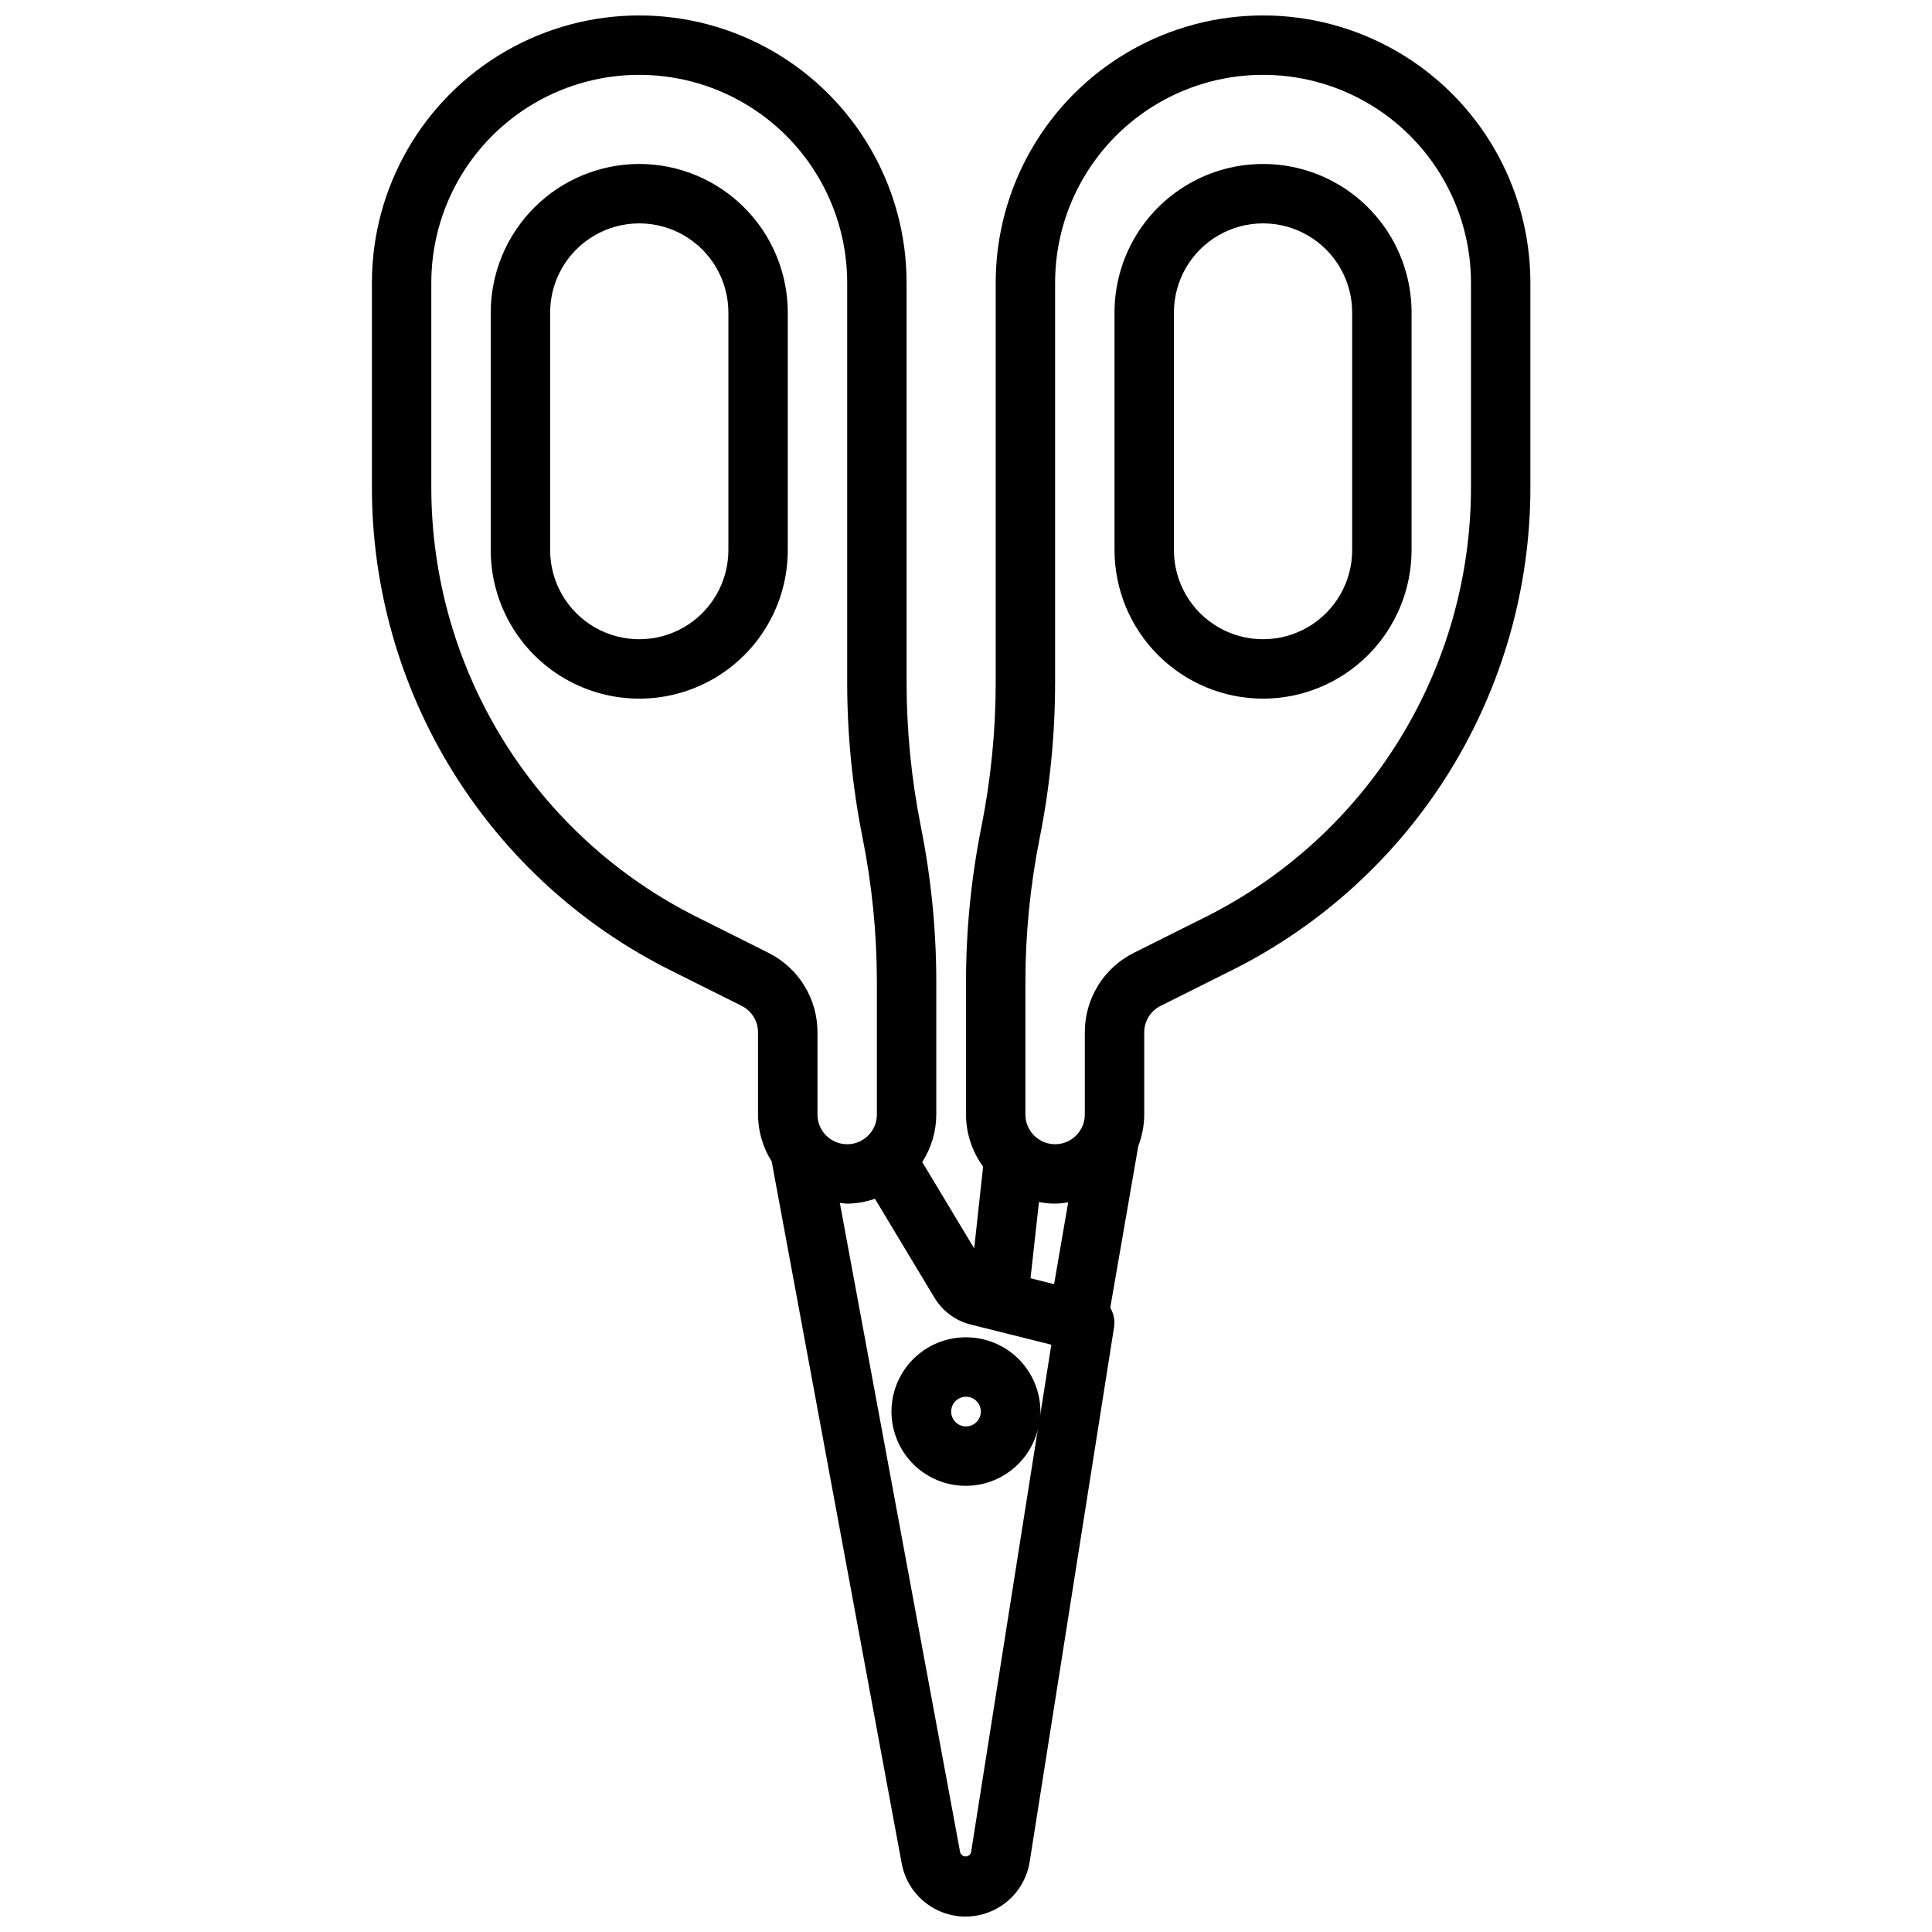 <?xml version="1.0" encoding="UTF-8"?>
<!-- The Best Svg Icon site in the world: iconSvg.co, Visit us! https://iconsvg.co -->
<svg width="800px" height="800px" version="1.1" viewBox="144 144 512 512" xmlns="http://www.w3.org/2000/svg">
 <defs>
  <clipPath id="a">
   <path d="m242 148.09h308v503.81h-308z"/>
  </clipPath>
 </defs>
 <path d="m313.41 187.45c-10.434 0.012-20.438 4.164-27.816 11.543s-11.531 17.383-11.543 27.816v62.977c0 14.062 7.5 27.059 19.68 34.09 12.176 7.027 27.184 7.027 39.359 0 12.18-7.031 19.68-20.027 19.68-34.09v-62.977c-0.012-10.434-4.164-20.438-11.543-27.816s-17.383-11.531-27.816-11.543zm23.617 102.34c0 8.438-4.504 16.234-11.809 20.453-7.309 4.219-16.309 4.219-23.617 0-7.305-4.219-11.809-12.016-11.809-20.453v-62.977c0-8.438 4.504-16.23 11.809-20.449 7.309-4.219 16.309-4.219 23.617 0 7.305 4.219 11.809 12.012 11.809 20.449z"/>
 <path d="m478.72 329.15c10.434-0.012 20.438-4.16 27.816-11.539s11.531-17.383 11.543-27.82v-62.977c0-14.059-7.5-27.055-19.68-34.086-12.176-7.031-27.184-7.031-39.359 0-12.18 7.031-19.68 20.027-19.68 34.086v62.977c0.012 10.438 4.164 20.441 11.543 27.82s17.383 11.527 27.816 11.539zm-23.617-102.34c0-8.438 4.504-16.23 11.809-20.449 7.309-4.219 16.309-4.219 23.617 0 7.305 4.219 11.809 12.012 11.809 20.449v62.977c0 8.438-4.504 16.234-11.809 20.453-7.309 4.219-16.309 4.219-23.617 0-7.305-4.219-11.809-12.016-11.809-20.453z"/>
 <g clip-path="url(#a)">
  <path d="m447.23 439.36v-21.758c-0.008-2.984 1.68-5.715 4.352-7.039l18.895-9.445c23.766-11.879 43.758-30.145 57.727-52.742 13.969-22.602 21.367-48.648 21.363-75.219v-54.215c0-25.312-13.504-48.699-35.422-61.355-21.922-12.656-48.93-12.656-70.852 0-21.918 12.656-35.422 36.043-35.422 61.355v105.89c-0.004 12.828-1.27 25.625-3.777 38.203-2.723 13.594-4.094 27.426-4.094 41.289v35.039c0.012 4.965 1.598 9.797 4.531 13.801l-2.363 21.68-13.766-22.887c2.418-3.758 3.711-8.125 3.723-12.594v-35.039c0-13.863-1.371-27.695-4.094-41.289-2.508-12.578-3.773-25.375-3.777-38.203v-105.89c0-25.312-13.504-48.699-35.422-61.355-21.922-12.656-48.93-12.656-70.852 0-21.918 12.656-35.422 36.043-35.422 61.355v54.215c-0.004 26.566 7.394 52.609 21.359 75.211 13.969 22.598 33.953 40.863 57.715 52.742l18.895 9.445h-0.004c2.676 1.324 4.363 4.055 4.356 7.039v21.766c0.012 4.402 1.27 8.711 3.621 12.43l34.457 186.04c0.988 5.367 4.469 9.945 9.375 12.34s10.656 2.316 15.496-0.207c4.84-2.519 8.199-7.191 9.047-12.582l22.363-141.7h0.004c0.262-1.773-0.098-3.582-1.016-5.117l7.43-42.863c1.031-2.664 1.562-5.492 1.574-8.344zm-23.883 44.957-6.25-1.574 2.242-20.207c2.551 0.551 5.188 0.578 7.746 0.078zm-7.606-79.996c0.004-12.828 1.27-25.625 3.777-38.203 2.723-13.594 4.094-27.426 4.094-41.289v-105.89c0-19.688 10.504-37.879 27.555-47.723 17.047-9.844 38.055-9.844 55.102 0 17.051 9.844 27.555 28.035 27.555 47.723v54.215c-0.004 23.641-6.586 46.816-19.016 66.93-12.426 20.109-30.211 36.363-51.355 46.941l-18.895 9.445h0.004c-3.938 1.945-7.25 4.957-9.559 8.691-2.312 3.738-3.531 8.043-3.516 12.438v21.758c0 4.348-3.527 7.871-7.875 7.871-4.348 0-7.871-3.523-7.871-7.871zm-87.074-17.32h0.004c-21.145-10.566-38.93-26.816-51.355-46.926-12.43-20.105-19.012-43.277-19.016-66.918v-54.215c0-19.688 10.504-37.879 27.555-47.723 17.047-9.844 38.055-9.844 55.102 0 17.051 9.844 27.555 28.035 27.555 47.723v105.89c0 13.863 1.371 27.695 4.094 41.289 2.508 12.578 3.773 25.375 3.777 38.203v35.039c0 4.348-3.523 7.871-7.871 7.871-4.348 0-7.875-3.523-7.875-7.871v-21.758c0.016-4.391-1.199-8.695-3.504-12.426-2.309-3.734-5.613-6.746-9.547-8.695zm71.332 111.4c-4.945-0.016-9.715 1.828-13.359 5.168s-5.902 7.926-6.32 12.852c-0.414 4.926 1.039 9.832 4.07 13.734s7.426 6.523 12.301 7.336c4.875 0.816 9.879-0.234 14.016-2.941s7.106-6.871 8.309-11.668l-17.68 112.04c-0.199 0.629-0.781 1.055-1.441 1.055-0.656 0-1.238-0.426-1.438-1.055l-31.891-172.14c0.652 0.055 1.273 0.195 1.945 0.195v0.004c2.504-0.031 4.992-0.469 7.359-1.293l15.742 26.176c2.141 3.578 5.621 6.156 9.668 7.164l21.332 5.328-3.07 19.453c0.047-0.574 0.172-1.125 0.172-1.715l0.004-0.004c0-5.227-2.078-10.242-5.777-13.934-3.699-3.695-8.715-5.766-13.941-5.754zm3.938 19.68h-0.004c0 1.594-0.957 3.027-2.43 3.637-1.469 0.609-3.164 0.273-4.289-0.852s-1.461-2.82-0.852-4.289c0.609-1.473 2.043-2.43 3.637-2.43 1.043 0 2.043 0.414 2.781 1.152s1.152 1.738 1.152 2.781z"/>
 </g>
</svg>